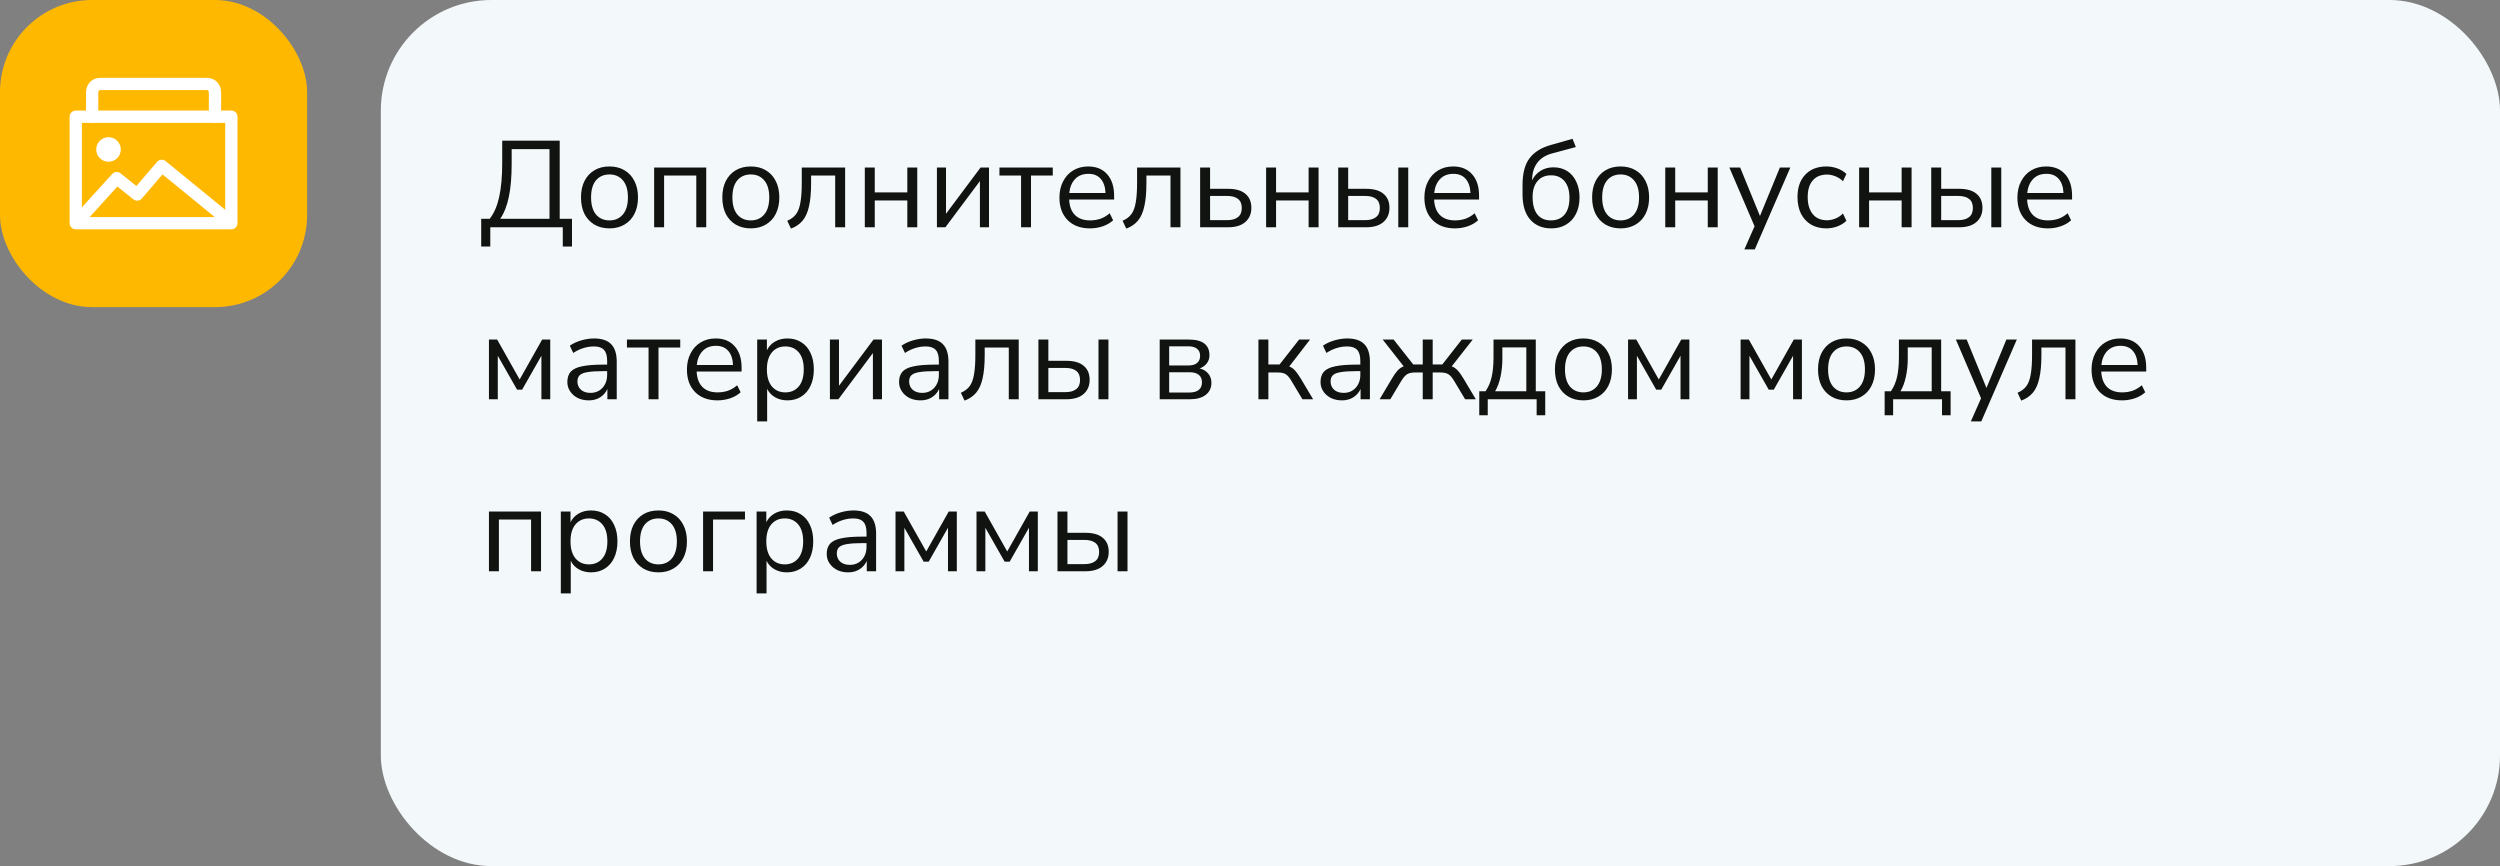 <?xml version="1.0" encoding="UTF-8"?> <svg xmlns="http://www.w3.org/2000/svg" width="407" height="141" viewBox="0 0 407 141" fill="none"><rect x="0" y="0" width="407" height="141" fill="#808080" stroke="none"/> <rect width="50" height="50" rx="15" fill="#FFB800"></rect> <path d="M15 19V15.376C15 14.781 15.058 14.566 15.167 14.349C15.276 14.131 15.436 13.96 15.64 13.845C15.843 13.729 16.045 13.666 16.603 13.666H33.397C33.955 13.666 34.157 13.729 34.361 13.845C34.564 13.96 34.724 14.131 34.833 14.348C34.942 14.566 35 14.782 35 15.375V19" stroke="white" stroke-width="2" stroke-linecap="round" stroke-linejoin="round"></path> <path d="M12.333 19H37.667V36.333H12.333V19Z" stroke="white" stroke-width="2" stroke-linejoin="round"></path> <path fill-rule="evenodd" clip-rule="evenodd" d="M17.667 26.333C18.197 26.333 18.706 26.122 19.081 25.747C19.456 25.372 19.667 24.863 19.667 24.333C19.667 23.803 19.456 23.294 19.081 22.919C18.706 22.544 18.197 22.333 17.667 22.333C17.136 22.333 16.628 22.544 16.253 22.919C15.877 23.294 15.667 23.803 15.667 24.333C15.667 24.863 15.877 25.372 16.253 25.747C16.628 26.122 17.136 26.333 17.667 26.333Z" fill="white"></path> <path d="M12.713 35.927L19 29L22.333 31.667L26.333 27L37.263 35.927" stroke="white" stroke-width="2" stroke-linecap="round" stroke-linejoin="round"></path> <rect x="62" width="345" height="141" rx="18" fill="#F3F8FB"></rect> <path d="M78.34 40.14V35.62H79.72C80.413 34.753 80.927 33.58 81.26 32.1C81.593 30.607 81.76 28.753 81.76 26.54V22.9H91.12V35.62H93.12V40.14H91.62V37H79.82V40.14H78.34ZM81.44 35.62H89.46V24.28H83.3V26.66C83.3 28.807 83.147 30.6 82.84 32.04C82.547 33.48 82.08 34.673 81.44 35.62ZM99.226 37.18C98.28 37.18 97.46 36.973 96.766 36.56C96.073 36.147 95.533 35.567 95.146 34.82C94.773 34.06 94.586 33.167 94.586 32.14C94.586 31.113 94.773 30.227 95.146 29.48C95.533 28.72 96.073 28.133 96.766 27.72C97.46 27.307 98.28 27.1 99.226 27.1C100.16 27.1 100.973 27.307 101.666 27.72C102.373 28.133 102.913 28.72 103.286 29.48C103.673 30.227 103.866 31.113 103.866 32.14C103.866 33.167 103.673 34.06 103.286 34.82C102.913 35.567 102.373 36.147 101.666 36.56C100.973 36.973 100.16 37.18 99.226 37.18ZM99.226 35.88C100.133 35.88 100.86 35.56 101.406 34.92C101.953 34.267 102.226 33.34 102.226 32.14C102.226 30.927 101.953 30 101.406 29.36C100.86 28.72 100.133 28.4 99.226 28.4C98.306 28.4 97.573 28.72 97.026 29.36C96.493 30 96.226 30.927 96.226 32.14C96.226 33.34 96.493 34.267 97.026 34.92C97.573 35.56 98.306 35.88 99.226 35.88ZM106.495 37V27.28H114.975V37H113.355V28.58H108.115V37H106.495ZM122.234 37.18C121.288 37.18 120.468 36.973 119.774 36.56C119.081 36.147 118.541 35.567 118.154 34.82C117.781 34.06 117.594 33.167 117.594 32.14C117.594 31.113 117.781 30.227 118.154 29.48C118.541 28.72 119.081 28.133 119.774 27.72C120.468 27.307 121.288 27.1 122.234 27.1C123.168 27.1 123.981 27.307 124.674 27.72C125.381 28.133 125.921 28.72 126.294 29.48C126.681 30.227 126.874 31.113 126.874 32.14C126.874 33.167 126.681 34.06 126.294 34.82C125.921 35.567 125.381 36.147 124.674 36.56C123.981 36.973 123.168 37.18 122.234 37.18ZM122.234 35.88C123.141 35.88 123.868 35.56 124.414 34.92C124.961 34.267 125.234 33.34 125.234 32.14C125.234 30.927 124.961 30 124.414 29.36C123.868 28.72 123.141 28.4 122.234 28.4C121.314 28.4 120.581 28.72 120.034 29.36C119.501 30 119.234 30.927 119.234 32.14C119.234 33.34 119.501 34.267 120.034 34.92C120.581 35.56 121.314 35.88 122.234 35.88ZM128.767 37.22L128.167 35.94C128.767 35.687 129.24 35.333 129.587 34.88C129.934 34.413 130.174 33.773 130.307 32.96C130.454 32.147 130.527 31.08 130.527 29.76V27.28H137.587V37H135.967V28.58H132.047V29.82C132.047 31.34 131.934 32.593 131.707 33.58C131.494 34.567 131.147 35.347 130.667 35.92C130.187 36.493 129.554 36.927 128.767 37.22ZM140.791 37V27.28H142.411V31.32H147.711V27.28H149.331V37H147.711V32.64H142.411V37H140.791ZM152.53 37V27.28H154.01V34.8L159.63 27.28H161.01V37H159.53V29.48L153.91 37H152.53ZM166.229 37V28.58H162.709V27.28H171.389V28.58H167.849V37H166.229ZM177.457 37.18C175.924 37.18 174.71 36.733 173.817 35.84C172.924 34.933 172.477 33.707 172.477 32.16C172.477 31.16 172.677 30.28 173.077 29.52C173.477 28.747 174.024 28.153 174.717 27.74C175.424 27.313 176.237 27.1 177.157 27.1C178.477 27.1 179.51 27.527 180.257 28.38C181.004 29.22 181.377 30.38 181.377 31.86V32.48H174.057C174.11 33.587 174.43 34.433 175.017 35.02C175.604 35.593 176.417 35.88 177.457 35.88C178.044 35.88 178.604 35.793 179.137 35.62C179.67 35.433 180.177 35.133 180.657 34.72L181.217 35.86C180.777 36.273 180.217 36.6 179.537 36.84C178.857 37.067 178.164 37.18 177.457 37.18ZM177.197 28.3C176.277 28.3 175.55 28.587 175.017 29.16C174.484 29.733 174.17 30.487 174.077 31.42H179.977C179.937 30.433 179.677 29.667 179.197 29.12C178.73 28.573 178.064 28.3 177.197 28.3ZM183.357 37.22L182.757 35.94C183.357 35.687 183.83 35.333 184.177 34.88C184.524 34.413 184.764 33.773 184.897 32.96C185.044 32.147 185.117 31.08 185.117 29.76V27.28H192.177V37H190.557V28.58H186.637V29.82C186.637 31.34 186.524 32.593 186.297 33.58C186.084 34.567 185.737 35.347 185.257 35.92C184.777 36.493 184.144 36.927 183.357 37.22ZM195.381 37V27.28H197.001V30.74H199.941C201.181 30.74 202.121 31.013 202.761 31.56C203.401 32.093 203.721 32.853 203.721 33.84C203.721 34.813 203.388 35.587 202.721 36.16C202.068 36.72 201.141 37 199.941 37H195.381ZM197.001 35.84H199.781C200.528 35.84 201.108 35.68 201.521 35.36C201.948 35.04 202.161 34.54 202.161 33.86C202.161 33.193 201.955 32.7 201.541 32.38C201.128 32.06 200.541 31.9 199.781 31.9H197.001V35.84ZM206.123 37V27.28H207.743V31.32H213.043V27.28H214.663V37H213.043V32.64H207.743V37H206.123ZM217.862 37V27.28H219.482V30.74H222.422C223.662 30.74 224.602 31.013 225.242 31.56C225.882 32.093 226.202 32.853 226.202 33.84C226.202 34.813 225.868 35.587 225.202 36.16C224.548 36.72 223.622 37 222.422 37H217.862ZM227.642 37V27.28H229.262V37H227.642ZM219.482 35.84H222.262C223.008 35.84 223.588 35.68 224.002 35.36C224.428 35.04 224.642 34.54 224.642 33.86C224.642 33.193 224.435 32.7 224.022 32.38C223.608 32.06 223.022 31.9 222.262 31.9H219.482V35.84ZM236.871 37.18C235.338 37.18 234.124 36.733 233.231 35.84C232.338 34.933 231.891 33.707 231.891 32.16C231.891 31.16 232.091 30.28 232.491 29.52C232.891 28.747 233.438 28.153 234.131 27.74C234.838 27.313 235.651 27.1 236.571 27.1C237.891 27.1 238.924 27.527 239.671 28.38C240.418 29.22 240.791 30.38 240.791 31.86V32.48H233.471C233.524 33.587 233.844 34.433 234.431 35.02C235.018 35.593 235.831 35.88 236.871 35.88C237.458 35.88 238.018 35.793 238.551 35.62C239.084 35.433 239.591 35.133 240.071 34.72L240.631 35.86C240.191 36.273 239.631 36.6 238.951 36.84C238.271 37.067 237.578 37.18 236.871 37.18ZM236.611 28.3C235.691 28.3 234.964 28.587 234.431 29.16C233.898 29.733 233.584 30.487 233.491 31.42H239.391C239.351 30.433 239.091 29.667 238.611 29.12C238.144 28.573 237.478 28.3 236.611 28.3ZM252.548 37.18C251.108 37.18 249.968 36.707 249.128 35.76C248.288 34.813 247.868 33.44 247.868 31.64V30.14C247.868 28.207 248.254 26.74 249.028 25.74C249.801 24.727 250.974 24.007 252.548 23.58L256.008 22.6L256.548 23.94L252.668 24.98C251.588 25.273 250.774 25.8 250.228 26.56C249.694 27.307 249.428 28.227 249.428 29.32V29.36C249.734 28.707 250.188 28.193 250.788 27.82C251.388 27.433 252.094 27.24 252.908 27.24C253.748 27.24 254.488 27.44 255.128 27.84C255.768 28.24 256.261 28.813 256.608 29.56C256.968 30.293 257.148 31.16 257.148 32.16C257.148 33.173 256.954 34.06 256.568 34.82C256.194 35.567 255.661 36.147 254.968 36.56C254.288 36.973 253.481 37.18 252.548 37.18ZM252.488 35.88C253.434 35.88 254.174 35.567 254.708 34.94C255.241 34.3 255.508 33.387 255.508 32.2C255.508 31.04 255.241 30.14 254.708 29.5C254.174 28.86 253.441 28.54 252.508 28.54C251.574 28.54 250.841 28.853 250.308 29.48C249.774 30.107 249.508 30.967 249.508 32.06C249.508 33.313 249.768 34.267 250.288 34.92C250.808 35.56 251.541 35.88 252.488 35.88ZM263.836 37.18C262.889 37.18 262.069 36.973 261.376 36.56C260.682 36.147 260.142 35.567 259.756 34.82C259.382 34.06 259.196 33.167 259.196 32.14C259.196 31.113 259.382 30.227 259.756 29.48C260.142 28.72 260.682 28.133 261.376 27.72C262.069 27.307 262.889 27.1 263.836 27.1C264.769 27.1 265.582 27.307 266.276 27.72C266.982 28.133 267.522 28.72 267.896 29.48C268.282 30.227 268.476 31.113 268.476 32.14C268.476 33.167 268.282 34.06 267.896 34.82C267.522 35.567 266.982 36.147 266.276 36.56C265.582 36.973 264.769 37.18 263.836 37.18ZM263.836 35.88C264.742 35.88 265.469 35.56 266.016 34.92C266.562 34.267 266.836 33.34 266.836 32.14C266.836 30.927 266.562 30 266.016 29.36C265.469 28.72 264.742 28.4 263.836 28.4C262.916 28.4 262.182 28.72 261.636 29.36C261.102 30 260.836 30.927 260.836 32.14C260.836 33.34 261.102 34.267 261.636 34.92C262.182 35.56 262.916 35.88 263.836 35.88ZM271.104 37V27.28H272.724V31.32H278.024V27.28H279.644V37H278.024V32.64H272.724V37H271.104ZM283.982 40.6L285.642 36.84L281.542 27.28H283.302L286.522 35.16L289.762 27.28H291.462L285.682 40.6H283.982ZM297.353 37.18C296.38 37.18 295.54 36.973 294.833 36.56C294.127 36.133 293.58 35.54 293.193 34.78C292.82 34.007 292.633 33.107 292.633 32.08C292.633 30.533 293.053 29.32 293.893 28.44C294.733 27.547 295.887 27.1 297.353 27.1C297.953 27.1 298.547 27.207 299.133 27.42C299.72 27.633 300.207 27.933 300.593 28.32L300.033 29.5C299.647 29.127 299.22 28.853 298.753 28.68C298.3 28.507 297.867 28.42 297.453 28.42C296.44 28.42 295.66 28.74 295.113 29.38C294.567 30.007 294.293 30.913 294.293 32.1C294.293 33.26 294.567 34.18 295.113 34.86C295.66 35.527 296.44 35.86 297.453 35.86C297.867 35.86 298.3 35.773 298.753 35.6C299.22 35.427 299.647 35.147 300.033 34.76L300.593 35.94C300.207 36.327 299.713 36.633 299.113 36.86C298.527 37.073 297.94 37.18 297.353 37.18ZM302.666 37V27.28H304.286V31.32H309.586V27.28H311.206V37H309.586V32.64H304.286V37H302.666ZM314.405 37V27.28H316.025V30.74H318.965C320.205 30.74 321.145 31.013 321.785 31.56C322.425 32.093 322.745 32.853 322.745 33.84C322.745 34.813 322.411 35.587 321.745 36.16C321.091 36.72 320.165 37 318.965 37H314.405ZM324.185 37V27.28H325.805V37H324.185ZM316.025 35.84H318.805C319.551 35.84 320.131 35.68 320.545 35.36C320.971 35.04 321.185 34.54 321.185 33.86C321.185 33.193 320.978 32.7 320.565 32.38C320.151 32.06 319.565 31.9 318.805 31.9H316.025V35.84ZM333.414 37.18C331.881 37.18 330.667 36.733 329.774 35.84C328.881 34.933 328.434 33.707 328.434 32.16C328.434 31.16 328.634 30.28 329.034 29.52C329.434 28.747 329.981 28.153 330.674 27.74C331.381 27.313 332.194 27.1 333.114 27.1C334.434 27.1 335.467 27.527 336.214 28.38C336.961 29.22 337.334 30.38 337.334 31.86V32.48H330.014C330.067 33.587 330.387 34.433 330.974 35.02C331.561 35.593 332.374 35.88 333.414 35.88C334.001 35.88 334.561 35.793 335.094 35.62C335.627 35.433 336.134 35.133 336.614 34.72L337.174 35.86C336.734 36.273 336.174 36.6 335.494 36.84C334.814 37.067 334.121 37.18 333.414 37.18ZM333.154 28.3C332.234 28.3 331.507 28.587 330.974 29.16C330.441 29.733 330.127 30.487 330.034 31.42H335.934C335.894 30.433 335.634 29.667 335.154 29.12C334.687 28.573 334.021 28.3 333.154 28.3ZM79.6 65V55.28H80.94L84.6 61.78L88.26 55.28H89.58V65H88.14V57.92L85 63.44H84.18L81.04 57.92V65H79.6ZM95.864 65.18C95.197 65.18 94.597 65.053 94.064 64.8C93.544 64.533 93.13 64.173 92.824 63.72C92.517 63.267 92.364 62.76 92.364 62.2C92.364 61.493 92.544 60.933 92.904 60.52C93.277 60.107 93.884 59.813 94.724 59.64C95.577 59.453 96.737 59.36 98.204 59.36H98.844V58.74C98.844 57.913 98.67 57.32 98.324 56.96C97.99 56.587 97.45 56.4 96.704 56.4C96.117 56.4 95.55 56.487 95.004 56.66C94.457 56.82 93.897 57.087 93.324 57.46L92.764 56.28C93.27 55.92 93.884 55.633 94.604 55.42C95.337 55.207 96.037 55.1 96.704 55.1C97.957 55.1 98.884 55.407 99.484 56.02C100.097 56.633 100.404 57.587 100.404 58.88V65H98.884V63.32C98.63 63.893 98.237 64.347 97.704 64.68C97.184 65.013 96.57 65.18 95.864 65.18ZM96.124 63.96C96.924 63.96 97.577 63.687 98.084 63.14C98.59 62.58 98.844 61.873 98.844 61.02V60.42H98.224C97.144 60.42 96.29 60.473 95.664 60.58C95.05 60.673 94.617 60.847 94.364 61.1C94.124 61.34 94.004 61.673 94.004 62.1C94.004 62.647 94.19 63.093 94.564 63.44C94.95 63.787 95.47 63.96 96.124 63.96ZM105.585 65V56.58H102.065V55.28H110.745V56.58H107.205V65H105.585ZM116.813 65.18C115.279 65.18 114.066 64.733 113.173 63.84C112.279 62.933 111.833 61.707 111.833 60.16C111.833 59.16 112.033 58.28 112.433 57.52C112.833 56.747 113.379 56.153 114.073 55.74C114.779 55.313 115.593 55.1 116.513 55.1C117.833 55.1 118.866 55.527 119.613 56.38C120.359 57.22 120.733 58.38 120.733 59.86V60.48H113.413C113.466 61.587 113.786 62.433 114.373 63.02C114.959 63.593 115.773 63.88 116.813 63.88C117.399 63.88 117.959 63.793 118.493 63.62C119.026 63.433 119.533 63.133 120.013 62.72L120.573 63.86C120.133 64.273 119.573 64.6 118.893 64.84C118.213 65.067 117.519 65.18 116.813 65.18ZM116.553 56.3C115.633 56.3 114.906 56.587 114.373 57.16C113.839 57.733 113.526 58.487 113.433 59.42H119.333C119.293 58.433 119.033 57.667 118.553 57.12C118.086 56.573 117.419 56.3 116.553 56.3ZM123.272 68.6V55.28H124.852V57.02C125.146 56.42 125.579 55.953 126.152 55.62C126.739 55.273 127.419 55.1 128.192 55.1C129.059 55.1 129.812 55.307 130.452 55.72C131.106 56.12 131.606 56.7 131.952 57.46C132.312 58.207 132.492 59.1 132.492 60.14C132.492 61.167 132.312 62.06 131.952 62.82C131.606 63.567 131.106 64.147 130.452 64.56C129.812 64.973 129.059 65.18 128.192 65.18C127.446 65.18 126.779 65.013 126.192 64.68C125.606 64.347 125.172 63.887 124.892 63.3V68.6H123.272ZM127.852 63.88C128.759 63.88 129.486 63.56 130.032 62.92C130.579 62.267 130.852 61.34 130.852 60.14C130.852 58.927 130.579 58 130.032 57.36C129.486 56.72 128.759 56.4 127.852 56.4C126.946 56.4 126.219 56.72 125.672 57.36C125.126 58 124.852 58.927 124.852 60.14C124.852 61.34 125.126 62.267 125.672 62.92C126.219 63.56 126.946 63.88 127.852 63.88ZM135.108 65V55.28H136.588V62.8L142.208 55.28H143.588V65H142.108V57.48L136.488 65H135.108ZM149.868 65.18C149.201 65.18 148.601 65.053 148.068 64.8C147.548 64.533 147.134 64.173 146.828 63.72C146.521 63.267 146.368 62.76 146.368 62.2C146.368 61.493 146.548 60.933 146.908 60.52C147.281 60.107 147.888 59.813 148.728 59.64C149.581 59.453 150.741 59.36 152.208 59.36H152.848V58.74C152.848 57.913 152.674 57.32 152.328 56.96C151.994 56.587 151.454 56.4 150.708 56.4C150.121 56.4 149.554 56.487 149.008 56.66C148.461 56.82 147.901 57.087 147.328 57.46L146.768 56.28C147.274 55.92 147.888 55.633 148.608 55.42C149.341 55.207 150.041 55.1 150.708 55.1C151.961 55.1 152.888 55.407 153.488 56.02C154.101 56.633 154.408 57.587 154.408 58.88V65H152.888V63.32C152.634 63.893 152.241 64.347 151.708 64.68C151.188 65.013 150.574 65.18 149.868 65.18ZM150.128 63.96C150.928 63.96 151.581 63.687 152.088 63.14C152.594 62.58 152.848 61.873 152.848 61.02V60.42H152.228C151.148 60.42 150.294 60.473 149.668 60.58C149.054 60.673 148.621 60.847 148.368 61.1C148.128 61.34 148.008 61.673 148.008 62.1C148.008 62.647 148.194 63.093 148.568 63.44C148.954 63.787 149.474 63.96 150.128 63.96ZM157.029 65.22L156.429 63.94C157.029 63.687 157.502 63.333 157.849 62.88C158.195 62.413 158.435 61.773 158.569 60.96C158.715 60.147 158.789 59.08 158.789 57.76V55.28H165.849V65H164.229V56.58H160.309V57.82C160.309 59.34 160.195 60.593 159.969 61.58C159.755 62.567 159.409 63.347 158.929 63.92C158.449 64.493 157.815 64.927 157.029 65.22ZM169.053 65V55.28H170.673V58.74H173.613C174.853 58.74 175.793 59.013 176.433 59.56C177.073 60.093 177.393 60.853 177.393 61.84C177.393 62.813 177.06 63.587 176.393 64.16C175.74 64.72 174.813 65 173.613 65H169.053ZM178.833 65V55.28H180.453V65H178.833ZM170.673 63.84H173.453C174.2 63.84 174.78 63.68 175.193 63.36C175.62 63.04 175.833 62.54 175.833 61.86C175.833 61.193 175.626 60.7 175.213 60.38C174.8 60.06 174.213 59.9 173.453 59.9H170.673V63.84ZM188.799 65V55.28H193.539C194.686 55.28 195.533 55.5 196.079 55.94C196.626 56.367 196.899 57 196.899 57.84C196.899 58.347 196.753 58.787 196.459 59.16C196.179 59.533 195.793 59.807 195.299 59.98C195.899 60.127 196.366 60.407 196.699 60.82C197.046 61.233 197.219 61.733 197.219 62.32C197.219 63.147 196.913 63.8 196.299 64.28C195.686 64.76 194.819 65 193.699 65H188.799ZM190.339 59.5H193.459C194.073 59.5 194.546 59.367 194.879 59.1C195.213 58.82 195.379 58.427 195.379 57.92C195.379 57.427 195.213 57.047 194.879 56.78C194.546 56.513 194.073 56.38 193.459 56.38H190.339V59.5ZM190.339 63.9H193.639C194.306 63.9 194.813 63.76 195.159 63.48C195.506 63.2 195.679 62.787 195.679 62.24C195.679 61.707 195.506 61.3 195.159 61.02C194.813 60.74 194.306 60.6 193.639 60.6H190.339V63.9ZM204.873 65V55.28H206.493V59.34H208.313L211.493 55.28H213.273L209.893 59.66C210.24 59.793 210.553 60.013 210.833 60.32C211.113 60.627 211.427 61.067 211.773 61.64L213.773 65H212.033L210.273 62.06C209.94 61.487 209.62 61.107 209.313 60.92C209.007 60.733 208.573 60.64 208.013 60.64H206.493V65H204.873ZM218.481 65.18C217.814 65.18 217.214 65.053 216.681 64.8C216.161 64.533 215.747 64.173 215.441 63.72C215.134 63.267 214.981 62.76 214.981 62.2C214.981 61.493 215.161 60.933 215.521 60.52C215.894 60.107 216.501 59.813 217.341 59.64C218.194 59.453 219.354 59.36 220.821 59.36H221.461V58.74C221.461 57.913 221.287 57.32 220.941 56.96C220.607 56.587 220.067 56.4 219.321 56.4C218.734 56.4 218.167 56.487 217.621 56.66C217.074 56.82 216.514 57.087 215.941 57.46L215.381 56.28C215.887 55.92 216.501 55.633 217.221 55.42C217.954 55.207 218.654 55.1 219.321 55.1C220.574 55.1 221.501 55.407 222.101 56.02C222.714 56.633 223.021 57.587 223.021 58.88V65H221.501V63.32C221.247 63.893 220.854 64.347 220.321 64.68C219.801 65.013 219.187 65.18 218.481 65.18ZM218.741 63.96C219.541 63.96 220.194 63.687 220.701 63.14C221.207 62.58 221.461 61.873 221.461 61.02V60.42H220.841C219.761 60.42 218.907 60.473 218.281 60.58C217.667 60.673 217.234 60.847 216.981 61.1C216.741 61.34 216.621 61.673 216.621 62.1C216.621 62.647 216.807 63.093 217.181 63.44C217.567 63.787 218.087 63.96 218.741 63.96ZM224.602 65L226.602 61.64C226.949 61.053 227.262 60.607 227.542 60.3C227.835 59.993 228.162 59.773 228.522 59.64L225.102 55.28H226.882L230.082 59.34H231.622V55.28H233.242V59.34H234.802L237.982 55.28H239.762L236.342 59.64C236.702 59.773 237.022 59.993 237.302 60.3C237.595 60.607 237.915 61.053 238.262 61.64L240.262 65H238.522L236.762 62.06C236.429 61.487 236.102 61.107 235.782 60.92C235.475 60.733 235.049 60.64 234.502 60.64H233.242V65H231.622V60.64H230.362C229.815 60.64 229.389 60.733 229.082 60.92C228.775 61.107 228.449 61.487 228.102 62.06L226.342 65H224.602ZM240.825 67.6V63.7H241.845C242.312 63.02 242.645 62.24 242.845 61.36C243.045 60.467 243.145 59.393 243.145 58.14V55.28H250.025V63.7H251.565V67.6H250.165V65H242.205V67.6H240.825ZM243.405 63.7H248.485V56.56H244.585V58.42C244.585 59.42 244.485 60.387 244.285 61.32C244.085 62.253 243.792 63.047 243.405 63.7ZM257.781 65.18C256.834 65.18 256.014 64.973 255.321 64.56C254.628 64.147 254.088 63.567 253.701 62.82C253.328 62.06 253.141 61.167 253.141 60.14C253.141 59.113 253.328 58.227 253.701 57.48C254.088 56.72 254.628 56.133 255.321 55.72C256.014 55.307 256.834 55.1 257.781 55.1C258.714 55.1 259.528 55.307 260.221 55.72C260.928 56.133 261.468 56.72 261.841 57.48C262.228 58.227 262.421 59.113 262.421 60.14C262.421 61.167 262.228 62.06 261.841 62.82C261.468 63.567 260.928 64.147 260.221 64.56C259.528 64.973 258.714 65.18 257.781 65.18ZM257.781 63.88C258.688 63.88 259.414 63.56 259.961 62.92C260.508 62.267 260.781 61.34 260.781 60.14C260.781 58.927 260.508 58 259.961 57.36C259.414 56.72 258.688 56.4 257.781 56.4C256.861 56.4 256.128 56.72 255.581 57.36C255.048 58 254.781 58.927 254.781 60.14C254.781 61.34 255.048 62.267 255.581 62.92C256.128 63.56 256.861 63.88 257.781 63.88ZM265.049 65V55.28H266.389L270.049 61.78L273.709 55.28H275.029V65H273.589V57.92L270.449 63.44H269.629L266.489 57.92V65H265.049ZM283.37 65V55.28H284.71L288.37 61.78L292.03 55.28H293.35V65H291.91V57.92L288.77 63.44H287.95L284.81 57.92V65H283.37ZM300.613 65.18C299.666 65.18 298.846 64.973 298.153 64.56C297.46 64.147 296.92 63.567 296.533 62.82C296.16 62.06 295.973 61.167 295.973 60.14C295.973 59.113 296.16 58.227 296.533 57.48C296.92 56.72 297.46 56.133 298.153 55.72C298.846 55.307 299.666 55.1 300.613 55.1C301.546 55.1 302.36 55.307 303.053 55.72C303.76 56.133 304.3 56.72 304.673 57.48C305.06 58.227 305.253 59.113 305.253 60.14C305.253 61.167 305.06 62.06 304.673 62.82C304.3 63.567 303.76 64.147 303.053 64.56C302.36 64.973 301.546 65.18 300.613 65.18ZM300.613 63.88C301.52 63.88 302.246 63.56 302.793 62.92C303.34 62.267 303.613 61.34 303.613 60.14C303.613 58.927 303.34 58 302.793 57.36C302.246 56.72 301.52 56.4 300.613 56.4C299.693 56.4 298.96 56.72 298.413 57.36C297.88 58 297.613 58.927 297.613 60.14C297.613 61.34 297.88 62.267 298.413 62.92C298.96 63.56 299.693 63.88 300.613 63.88ZM306.821 67.6V63.7H307.841C308.308 63.02 308.641 62.24 308.841 61.36C309.041 60.467 309.141 59.393 309.141 58.14V55.28H316.021V63.7H317.561V67.6H316.161V65H308.201V67.6H306.821ZM309.401 63.7H314.481V56.56H310.581V58.42C310.581 59.42 310.481 60.387 310.281 61.32C310.081 62.253 309.788 63.047 309.401 63.7ZM320.857 68.6L322.517 64.84L318.417 55.28H320.177L323.397 63.16L326.637 55.28H328.337L322.557 68.6H320.857ZM329.06 65.22L328.46 63.94C329.06 63.687 329.533 63.333 329.88 62.88C330.227 62.413 330.467 61.773 330.6 60.96C330.747 60.147 330.82 59.08 330.82 57.76V55.28H337.88V65H336.26V56.58H332.34V57.82C332.34 59.34 332.227 60.593 332 61.58C331.787 62.567 331.44 63.347 330.96 63.92C330.48 64.493 329.847 64.927 329.06 65.22ZM345.484 65.18C343.951 65.18 342.738 64.733 341.844 63.84C340.951 62.933 340.504 61.707 340.504 60.16C340.504 59.16 340.704 58.28 341.104 57.52C341.504 56.747 342.051 56.153 342.744 55.74C343.451 55.313 344.264 55.1 345.184 55.1C346.504 55.1 347.538 55.527 348.284 56.38C349.031 57.22 349.404 58.38 349.404 59.86V60.48H342.084C342.138 61.587 342.458 62.433 343.044 63.02C343.631 63.593 344.444 63.88 345.484 63.88C346.071 63.88 346.631 63.793 347.164 63.62C347.698 63.433 348.204 63.133 348.684 62.72L349.244 63.86C348.804 64.273 348.244 64.6 347.564 64.84C346.884 65.067 346.191 65.18 345.484 65.18ZM345.224 56.3C344.304 56.3 343.578 56.587 343.044 57.16C342.511 57.733 342.198 58.487 342.104 59.42H348.004C347.964 58.433 347.704 57.667 347.224 57.12C346.758 56.573 346.091 56.3 345.224 56.3ZM79.6 93V83.28H88.08V93H86.46V84.58H81.22V93H79.6ZM91.3 96.6V83.28H92.88V85.02C93.173 84.42 93.606 83.953 94.18 83.62C94.766 83.273 95.446 83.1 96.22 83.1C97.086 83.1 97.84 83.307 98.48 83.72C99.133 84.12 99.633 84.7 99.98 85.46C100.34 86.207 100.52 87.1 100.52 88.14C100.52 89.167 100.34 90.06 99.98 90.82C99.633 91.567 99.133 92.147 98.48 92.56C97.84 92.973 97.086 93.18 96.22 93.18C95.473 93.18 94.806 93.013 94.22 92.68C93.633 92.347 93.2 91.887 92.92 91.3V96.6H91.3ZM95.88 91.88C96.786 91.88 97.513 91.56 98.06 90.92C98.606 90.267 98.88 89.34 98.88 88.14C98.88 86.927 98.606 86 98.06 85.36C97.513 84.72 96.786 84.4 95.88 84.4C94.973 84.4 94.246 84.72 93.7 85.36C93.153 86 92.88 86.927 92.88 88.14C92.88 89.34 93.153 90.267 93.7 90.92C94.246 91.56 94.973 91.88 95.88 91.88ZM107.195 93.18C106.248 93.18 105.428 92.973 104.735 92.56C104.042 92.147 103.502 91.567 103.115 90.82C102.742 90.06 102.555 89.167 102.555 88.14C102.555 87.113 102.742 86.227 103.115 85.48C103.502 84.72 104.042 84.133 104.735 83.72C105.428 83.307 106.248 83.1 107.195 83.1C108.128 83.1 108.942 83.307 109.635 83.72C110.342 84.133 110.882 84.72 111.255 85.48C111.642 86.227 111.835 87.113 111.835 88.14C111.835 89.167 111.642 90.06 111.255 90.82C110.882 91.567 110.342 92.147 109.635 92.56C108.942 92.973 108.128 93.18 107.195 93.18ZM107.195 91.88C108.102 91.88 108.828 91.56 109.375 90.92C109.922 90.267 110.195 89.34 110.195 88.14C110.195 86.927 109.922 86 109.375 85.36C108.828 84.72 108.102 84.4 107.195 84.4C106.275 84.4 105.542 84.72 104.995 85.36C104.462 86 104.195 86.927 104.195 88.14C104.195 89.34 104.462 90.267 104.995 90.92C105.542 91.56 106.275 91.88 107.195 91.88ZM114.463 93V83.28H121.283V84.58H116.083V93H114.463ZM123.175 96.6V83.28H124.755V85.02C125.048 84.42 125.481 83.953 126.055 83.62C126.641 83.273 127.321 83.1 128.095 83.1C128.961 83.1 129.715 83.307 130.355 83.72C131.008 84.12 131.508 84.7 131.855 85.46C132.215 86.207 132.395 87.1 132.395 88.14C132.395 89.167 132.215 90.06 131.855 90.82C131.508 91.567 131.008 92.147 130.355 92.56C129.715 92.973 128.961 93.18 128.095 93.18C127.348 93.18 126.681 93.013 126.095 92.68C125.508 92.347 125.075 91.887 124.795 91.3V96.6H123.175ZM127.755 91.88C128.661 91.88 129.388 91.56 129.935 90.92C130.481 90.267 130.755 89.34 130.755 88.14C130.755 86.927 130.481 86 129.935 85.36C129.388 84.72 128.661 84.4 127.755 84.4C126.848 84.4 126.121 84.72 125.575 85.36C125.028 86 124.755 86.927 124.755 88.14C124.755 89.34 125.028 90.267 125.575 90.92C126.121 91.56 126.848 91.88 127.755 91.88ZM138.09 93.18C137.423 93.18 136.823 93.053 136.29 92.8C135.77 92.533 135.357 92.173 135.05 91.72C134.743 91.267 134.59 90.76 134.59 90.2C134.59 89.493 134.77 88.933 135.13 88.52C135.503 88.107 136.11 87.813 136.95 87.64C137.803 87.453 138.963 87.36 140.43 87.36H141.07V86.74C141.07 85.913 140.897 85.32 140.55 84.96C140.217 84.587 139.677 84.4 138.93 84.4C138.343 84.4 137.777 84.487 137.23 84.66C136.683 84.82 136.123 85.087 135.55 85.46L134.99 84.28C135.497 83.92 136.11 83.633 136.83 83.42C137.563 83.207 138.263 83.1 138.93 83.1C140.183 83.1 141.11 83.407 141.71 84.02C142.323 84.633 142.63 85.587 142.63 86.88V93H141.11V91.32C140.857 91.893 140.463 92.347 139.93 92.68C139.41 93.013 138.797 93.18 138.09 93.18ZM138.35 91.96C139.15 91.96 139.803 91.687 140.31 91.14C140.817 90.58 141.07 89.873 141.07 89.02V88.42H140.45C139.37 88.42 138.517 88.473 137.89 88.58C137.277 88.673 136.843 88.847 136.59 89.1C136.35 89.34 136.23 89.673 136.23 90.1C136.23 90.647 136.417 91.093 136.79 91.44C137.177 91.787 137.697 91.96 138.35 91.96ZM145.791 93V83.28H147.131L150.791 89.78L154.451 83.28H155.771V93H154.331V85.92L151.191 91.44H150.371L147.231 85.92V93H145.791ZM158.975 93V83.28H160.315L163.975 89.78L167.635 83.28H168.955V93H167.515V85.92L164.375 91.44H163.555L160.415 85.92V93H158.975ZM172.159 93V83.28H173.779V86.74H176.719C177.959 86.74 178.899 87.013 179.539 87.56C180.179 88.093 180.499 88.853 180.499 89.84C180.499 90.813 180.165 91.587 179.499 92.16C178.845 92.72 177.919 93 176.719 93H172.159ZM181.939 93V83.28H183.559V93H181.939ZM173.779 91.84H176.559C177.305 91.84 177.885 91.68 178.299 91.36C178.725 91.04 178.939 90.54 178.939 89.86C178.939 89.193 178.732 88.7 178.319 88.38C177.905 88.06 177.319 87.9 176.559 87.9H173.779V91.84Z" fill="#111310"></path> </svg> 